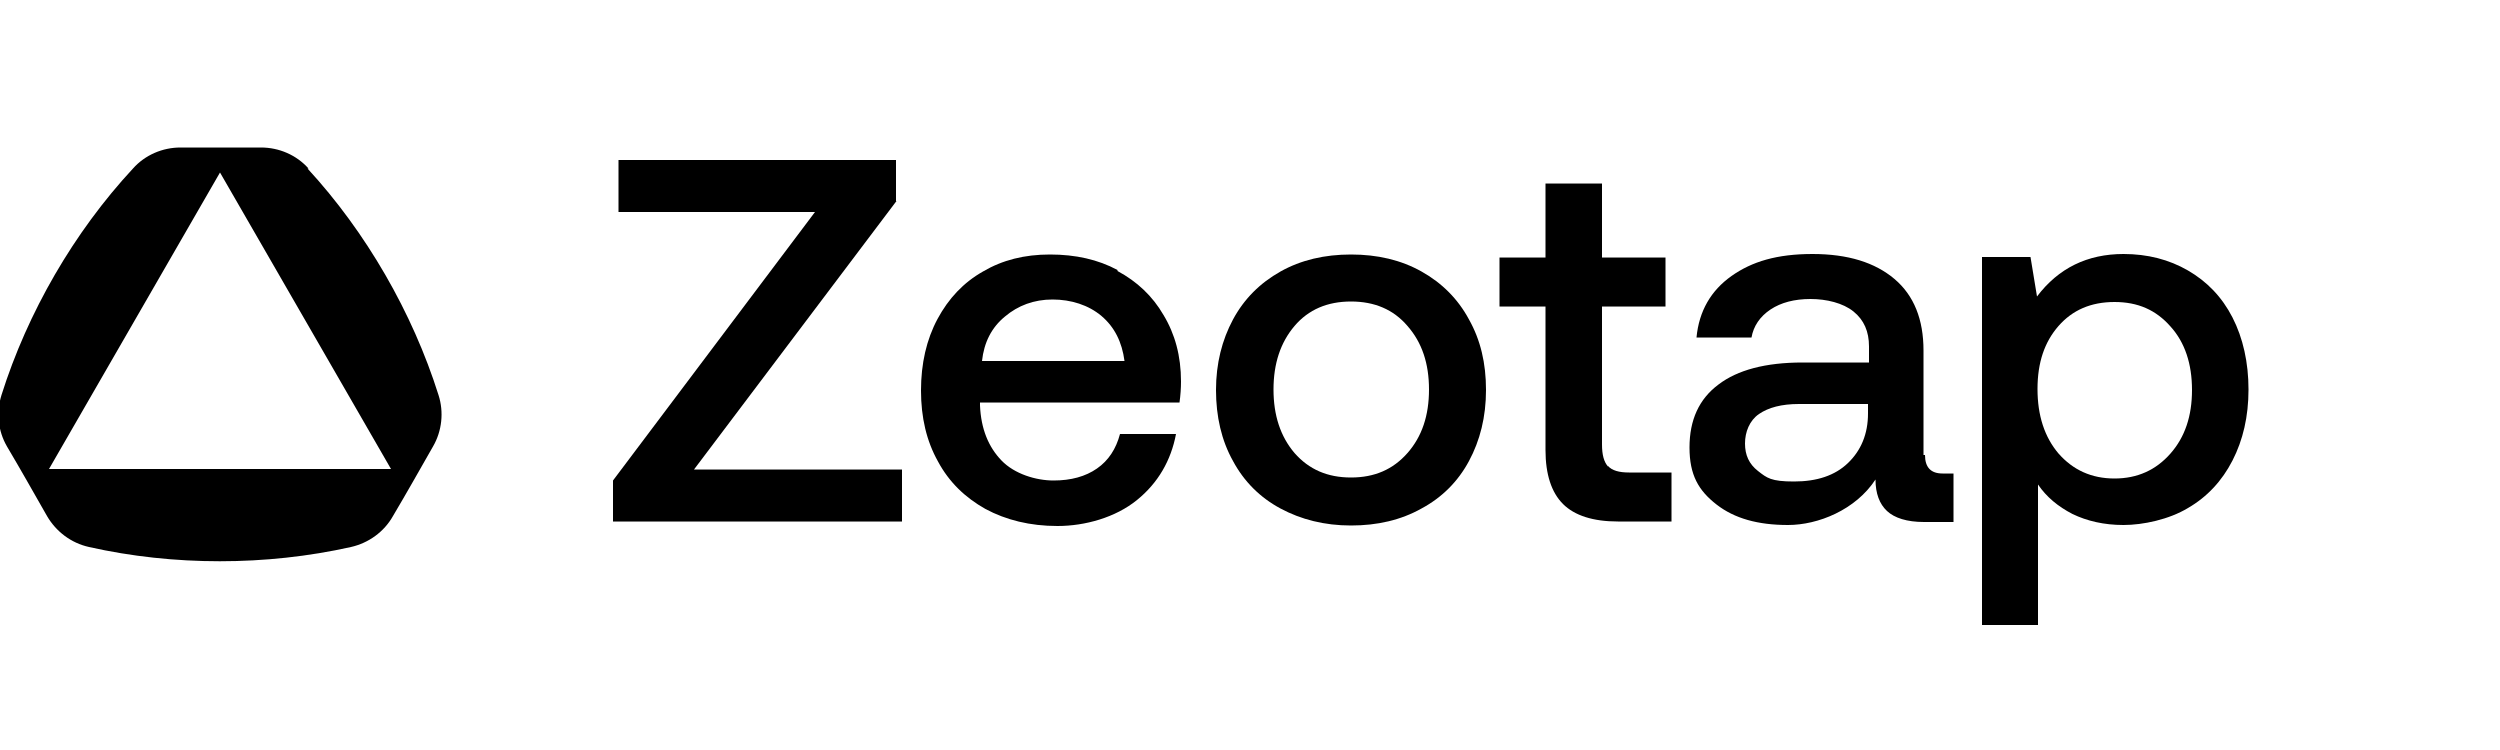<?xml version="1.0" encoding="UTF-8"?>
<svg id="Layer_1" xmlns="http://www.w3.org/2000/svg" version="1.1" viewBox="0 0 500 150">
  <!-- Generator: Adobe Illustrator 29.8.2, SVG Export Plug-In . SVG Version: 2.1.1 Build 3)  -->
  <path d="M179.2,40.2v-8.2h-55.5v10.4h39.3l-40.4,53.7v8.2h57.8v-10.4h-41.6l40.5-53.7h0Z"/>
  <path d="M223.5,54c-3.9-2.1-8.4-3.1-13.5-3.1s-9.5,1.1-13.4,3.4c-3.9,2.2-6.9,5.4-9.1,9.5s-3.3,8.9-3.3,14.3,1.1,10.1,3.4,14.2c2.2,4.1,5.4,7.2,9.5,9.5,4.1,2.2,8.9,3.4,14.4,3.4s11.6-1.7,15.9-5.2c4.2-3.4,6.8-7.9,7.8-13.2h-11.2c-.8,3-2.3,5.3-4.6,6.9s-5.2,2.4-8.7,2.4-7.8-1.3-10.4-4c-2.6-2.7-4.1-6.3-4.3-11v-.6h39.9c.2-1.4.3-2.9.3-4.2,0-5.1-1.2-9.5-3.5-13.3-2.2-3.8-5.3-6.7-9.2-8.8h0v-.2ZM196.4,72.2c.4-3.7,1.9-6.7,4.6-8.9,2.6-2.2,5.8-3.4,9.5-3.4s7.2,1.1,9.8,3.3,4.1,5.2,4.6,9h-28.5Z"/>
  <path d="M284.3,54.3c-4.1-2.3-8.8-3.4-14.1-3.4s-10,1.1-14.1,3.4c-4.1,2.3-7.3,5.5-9.5,9.6-2.2,4.1-3.4,8.8-3.4,14.1s1.1,10.1,3.4,14.2c2.2,4.1,5.4,7.3,9.5,9.5s8.8,3.4,14.1,3.4,10-1.1,14.1-3.4c4.1-2.2,7.3-5.4,9.5-9.5s3.4-8.8,3.4-14.2-1.1-10-3.4-14.1c-2.2-4.1-5.4-7.3-9.5-9.6ZM281.5,90.6c-2.9,3.3-6.6,4.9-11.3,4.9s-8.4-1.6-11.3-4.9c-2.8-3.3-4.2-7.5-4.2-12.7s1.4-9.4,4.2-12.7c2.8-3.3,6.6-4.9,11.3-4.9s8.5,1.6,11.3,4.9c2.9,3.3,4.3,7.5,4.3,12.7s-1.4,9.4-4.3,12.7Z"/>
  <path d="M321.6,93.3c-.8-.9-1.2-2.3-1.2-4.4v-27.6h12.7v-9.8h-12.7v-14.8h-11.3v14.8h-9.2v9.8h9.2v28.7c0,4.9,1.2,8.5,3.5,10.8s6,3.5,11,3.5h10.7v-9.8h-8.5c-2,0-3.4-.4-4.2-1.3h0Z"/>
  <path d="M384.7,91v-20.9c0-6.2-1.9-11-5.8-14.3s-9.3-5-16.4-5-12.1,1.5-16.2,4.4-6.5,7-7,12.3h11c.4-2.3,1.7-4.2,3.8-5.6,2.1-1.4,4.8-2.1,8-2.1s6.5.8,8.6,2.5c2.1,1.7,3.1,4,3.1,7v3.2h-13.3c-7.4,0-13,1.5-16.8,4.4-3.9,2.9-5.8,7.1-5.8,12.6s1.8,8.6,5.4,11.4,8.3,4.1,14.3,4.1,13.5-3,17.5-9.1c0,2.8.8,4.9,2.3,6.3s4,2.2,7.4,2.2h5.9v-9.7h-2.2c-2.3,0-3.5-1.2-3.5-3.7h-.3ZM373.6,82.7c0,4.1-1.4,7.4-4,9.9s-6.2,3.7-10.8,3.7-5.4-.7-7.2-2.1c-1.8-1.4-2.6-3.2-2.6-5.5s.9-4.6,2.8-5.9,4.5-2,8-2h13.8v1.9h0Z"/>
  <path d="M446.5,63.5c-2.1-4.1-5.1-7.2-8.9-9.4s-8.1-3.3-12.9-3.3c-7.2,0-13,2.8-17.3,8.5l-1.3-7.9h-9.7v73.6h11.2v-28.1c1.7,2.5,4,4.4,6.9,5.9,2.9,1.4,6.3,2.2,10.2,2.2s9.1-1.1,12.9-3.4c3.8-2.2,6.8-5.4,8.9-9.5s3.2-8.8,3.2-14.2-1.1-10.3-3.2-14.4h0ZM434.1,90.7c-2.9,3.3-6.6,5-11.2,5s-8.3-1.7-11.2-5c-2.8-3.3-4.2-7.6-4.2-12.9s1.4-9.4,4.2-12.6c2.8-3.2,6.5-4.8,11.2-4.8s8.3,1.6,11.2,4.9c2.9,3.2,4.3,7.5,4.3,12.7s-1.4,9.4-4.3,12.7Z"/>
  <path d="M61.7,33.7c-2.4-2.7-5.9-4.2-9.5-4.2h-16.1c-3.6,0-7.1,1.5-9.5,4.2C14.8,46.4,5.5,62.5.3,79c-1.1,3.5-.7,7.2,1.1,10.3,2.9,4.9,5.2,9,8,13.9,1.8,3.1,4.8,5.4,8.4,6.2,16.9,3.8,35.4,3.8,52.4,0,3.5-.8,6.6-3,8.4-6.2,2.9-4.9,5.2-9,8-13.9,1.8-3.1,2.2-6.9,1.1-10.3-5.2-16.5-14.5-32.6-26.2-45.3h.2ZM9.8,93.8l34.2-59.3,34.2,59.3H9.8Z"/>
</svg>